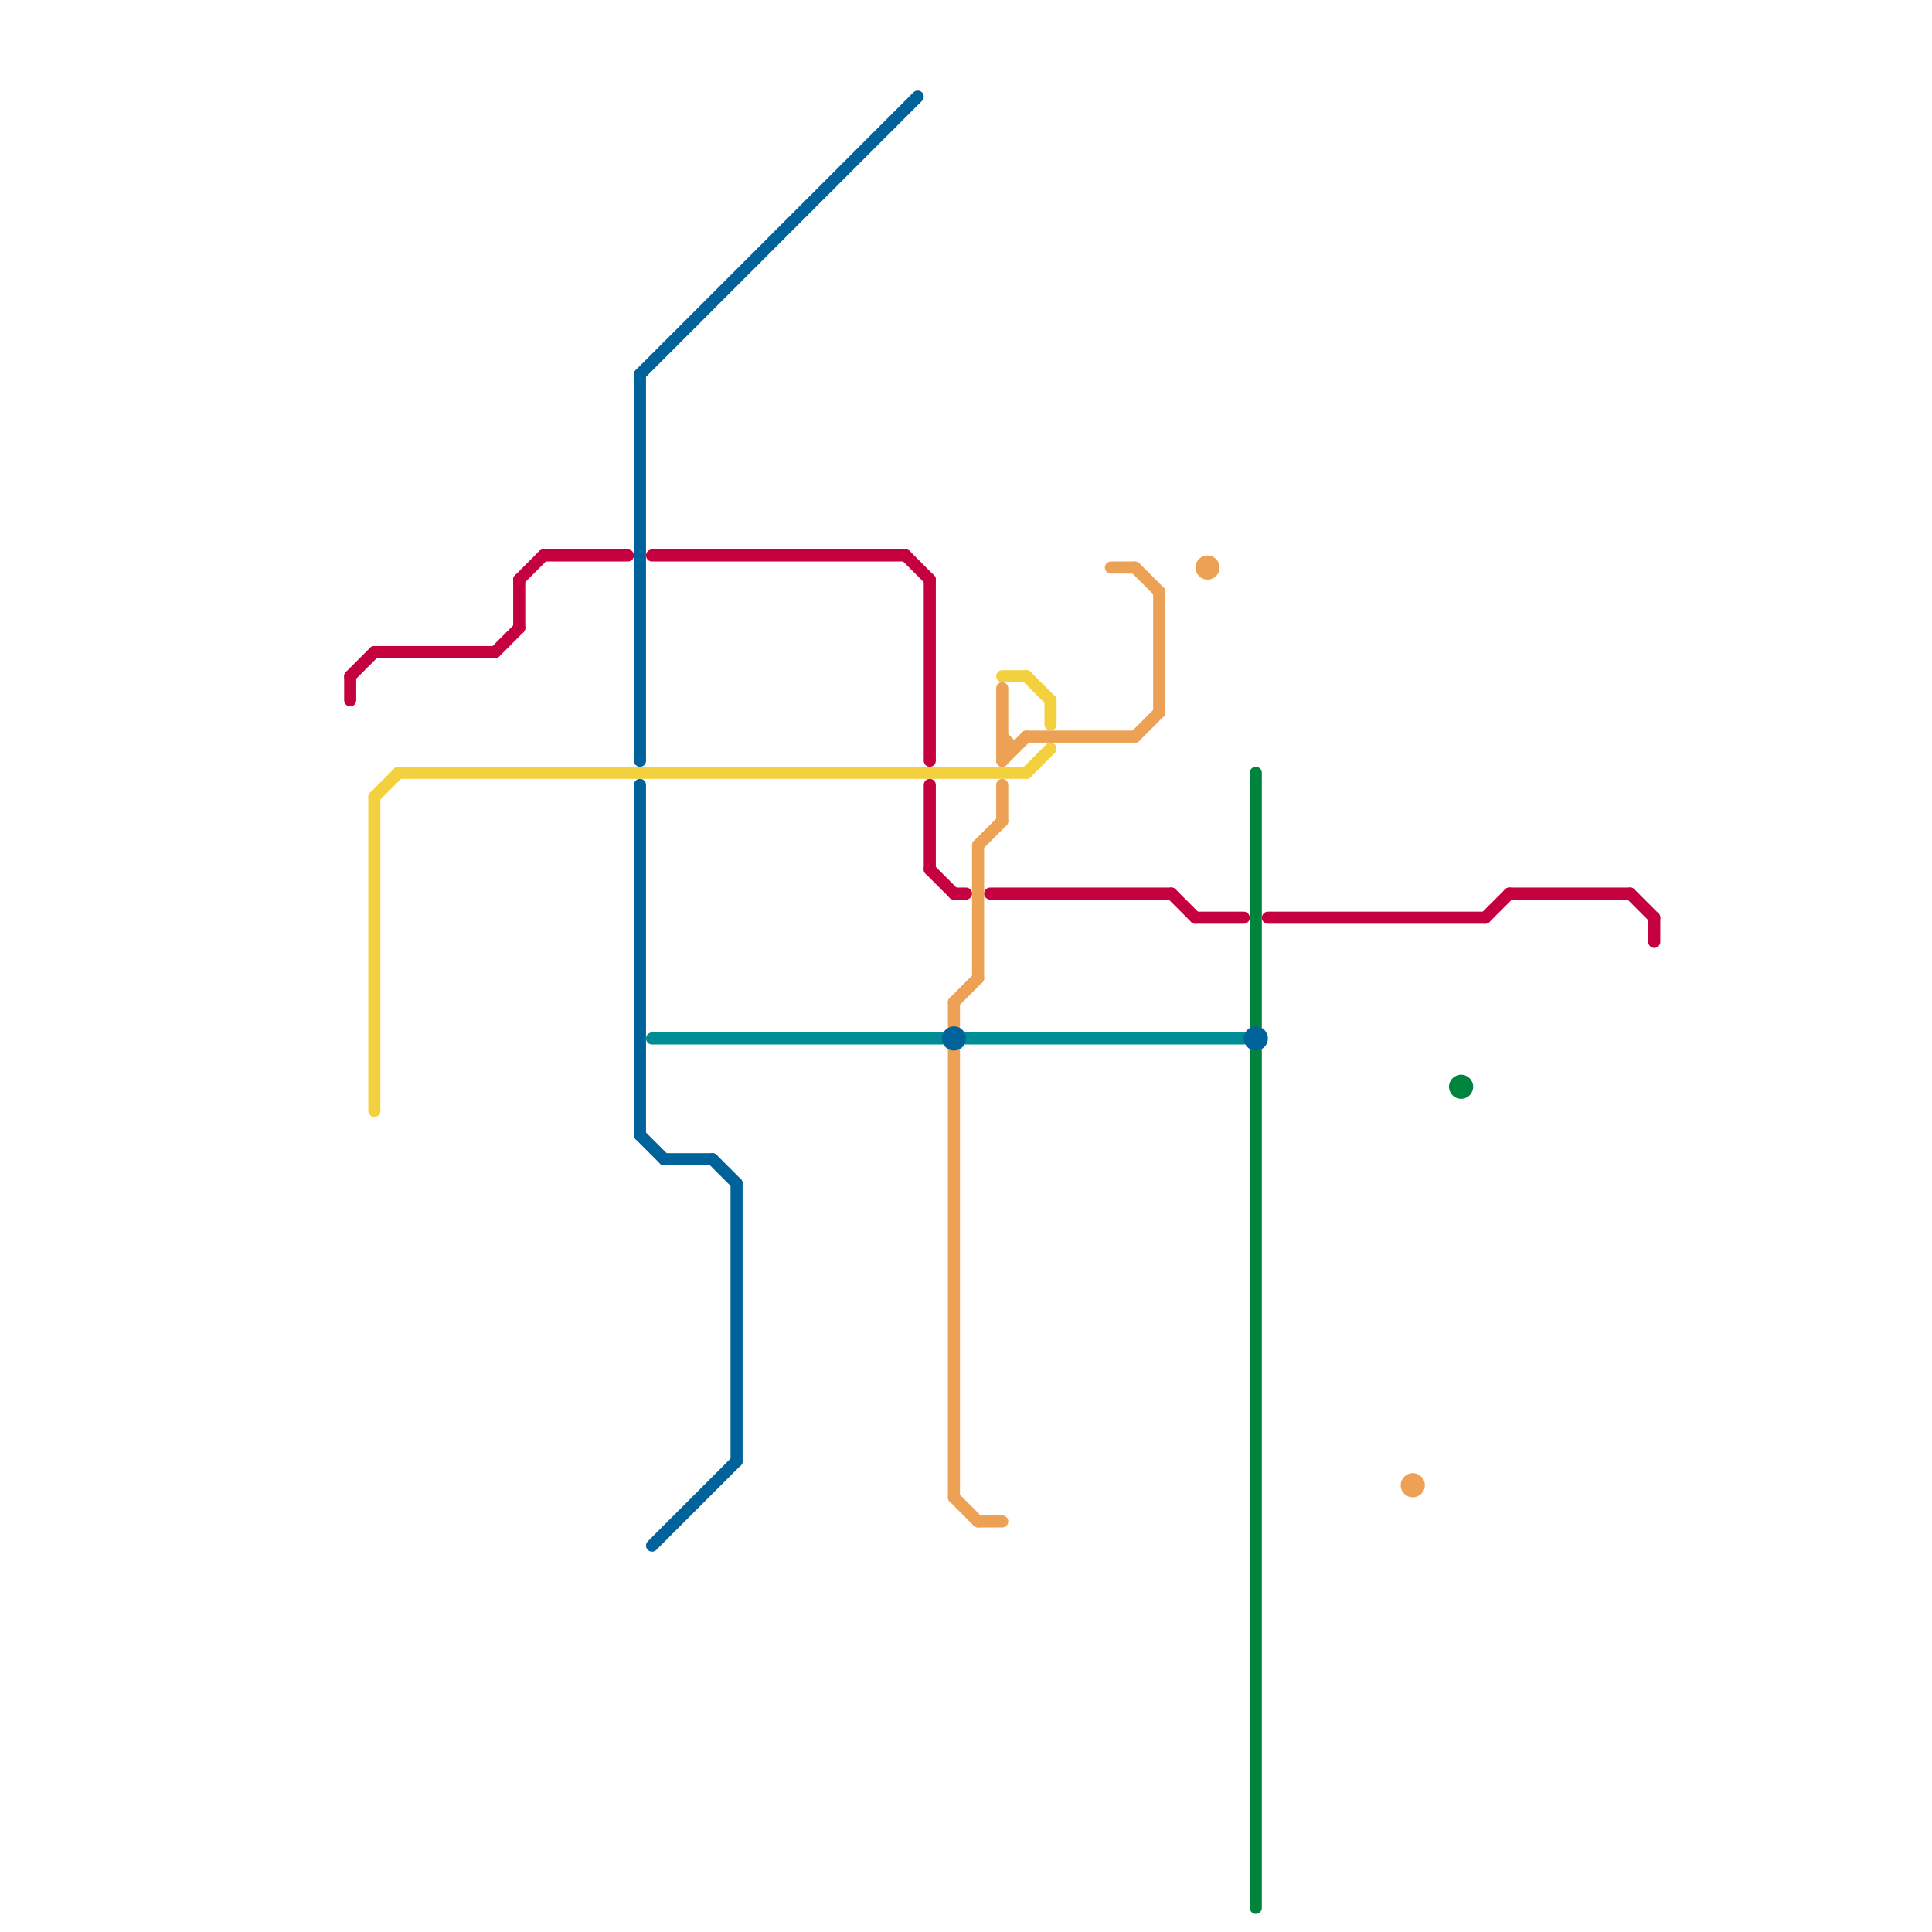 
<svg version="1.1" xmlns="http://www.w3.org/2000/svg" viewBox="0 0 160 160">
<style>text { font: 1px Helvetica; font-weight: 600; white-space: pre; dominant-baseline: central; } line { stroke-width: 1; fill: none; stroke-linecap: round; stroke-linejoin: round; } .c0 { stroke: #eca154 } .c1 { stroke: #c5003e } .c2 { stroke: #008c95 } .c3 { stroke: #00843d } .c4 { stroke: #00629b } .c5 { stroke: #f3d03e }</style><defs><g id="wm-xf"><circle r="1.2" fill="#000"/><circle r="0.9" fill="#fff"/><circle r="0.6" fill="#000"/><circle r="0.3" fill="#fff"/></g><g id="wm"><circle r="0.6" fill="#000"/><circle r="0.3" fill="#fff"/></g></defs><line class="c0" x1="81" y1="126" x2="83" y2="126"/><line class="c0" x1="85" y1="61" x2="94" y2="61"/><line class="c0" x1="79" y1="124" x2="81" y2="126"/><line class="c0" x1="94" y1="47" x2="96" y2="49"/><line class="c0" x1="83" y1="62" x2="84" y2="62"/><line class="c0" x1="92" y1="47" x2="94" y2="47"/><line class="c0" x1="81" y1="70" x2="83" y2="68"/><line class="c0" x1="94" y1="61" x2="96" y2="59"/><line class="c0" x1="96" y1="49" x2="96" y2="59"/><line class="c0" x1="81" y1="70" x2="81" y2="81"/><line class="c0" x1="83" y1="57" x2="83" y2="63"/><line class="c0" x1="83" y1="65" x2="83" y2="68"/><line class="c0" x1="83" y1="63" x2="85" y2="61"/><line class="c0" x1="79" y1="83" x2="79" y2="85"/><line class="c0" x1="79" y1="83" x2="81" y2="81"/><line class="c0" x1="83" y1="61" x2="84" y2="62"/><line class="c0" x1="79" y1="87" x2="79" y2="124"/><circle cx="100" cy="47" r="1" fill="#eca154" /><circle cx="117" cy="123" r="1" fill="#eca154" /><line class="c1" x1="77" y1="48" x2="77" y2="63"/><line class="c1" x1="137" y1="76" x2="137" y2="78"/><line class="c1" x1="29" y1="56" x2="29" y2="58"/><line class="c1" x1="45" y1="46" x2="52" y2="46"/><line class="c1" x1="79" y1="74" x2="80" y2="74"/><line class="c1" x1="123" y1="76" x2="125" y2="74"/><line class="c1" x1="54" y1="46" x2="75" y2="46"/><line class="c1" x1="43" y1="48" x2="45" y2="46"/><line class="c1" x1="82" y1="74" x2="97" y2="74"/><line class="c1" x1="31" y1="54" x2="41" y2="54"/><line class="c1" x1="43" y1="48" x2="43" y2="52"/><line class="c1" x1="135" y1="74" x2="137" y2="76"/><line class="c1" x1="125" y1="74" x2="135" y2="74"/><line class="c1" x1="29" y1="56" x2="31" y2="54"/><line class="c1" x1="41" y1="54" x2="43" y2="52"/><line class="c1" x1="105" y1="76" x2="123" y2="76"/><line class="c1" x1="77" y1="65" x2="77" y2="72"/><line class="c1" x1="77" y1="72" x2="79" y2="74"/><line class="c1" x1="75" y1="46" x2="77" y2="48"/><line class="c1" x1="97" y1="74" x2="99" y2="76"/><line class="c1" x1="99" y1="76" x2="103" y2="76"/><line class="c2" x1="54" y1="86" x2="78" y2="86"/><line class="c2" x1="80" y1="86" x2="103" y2="86"/><line class="c3" x1="104" y1="64" x2="104" y2="85"/><line class="c3" x1="104" y1="87" x2="104" y2="158"/><circle cx="121" cy="90" r="1" fill="#00843d" /><line class="c4" x1="53" y1="31" x2="53" y2="63"/><line class="c4" x1="53" y1="65" x2="53" y2="94"/><line class="c4" x1="53" y1="31" x2="76" y2="8"/><line class="c4" x1="59" y1="96" x2="61" y2="98"/><line class="c4" x1="61" y1="98" x2="61" y2="121"/><line class="c4" x1="54" y1="128" x2="61" y2="121"/><line class="c4" x1="53" y1="94" x2="55" y2="96"/><line class="c4" x1="55" y1="96" x2="59" y2="96"/><circle cx="79" cy="86" r="1" fill="#00629b" /><circle cx="104" cy="86" r="1" fill="#00629b" /><line class="c5" x1="87" y1="58" x2="87" y2="60"/><line class="c5" x1="31" y1="66" x2="33" y2="64"/><line class="c5" x1="85" y1="56" x2="87" y2="58"/><line class="c5" x1="31" y1="66" x2="31" y2="92"/><line class="c5" x1="85" y1="64" x2="87" y2="62"/><line class="c5" x1="83" y1="56" x2="85" y2="56"/><line class="c5" x1="33" y1="64" x2="85" y2="64"/>
</svg>
